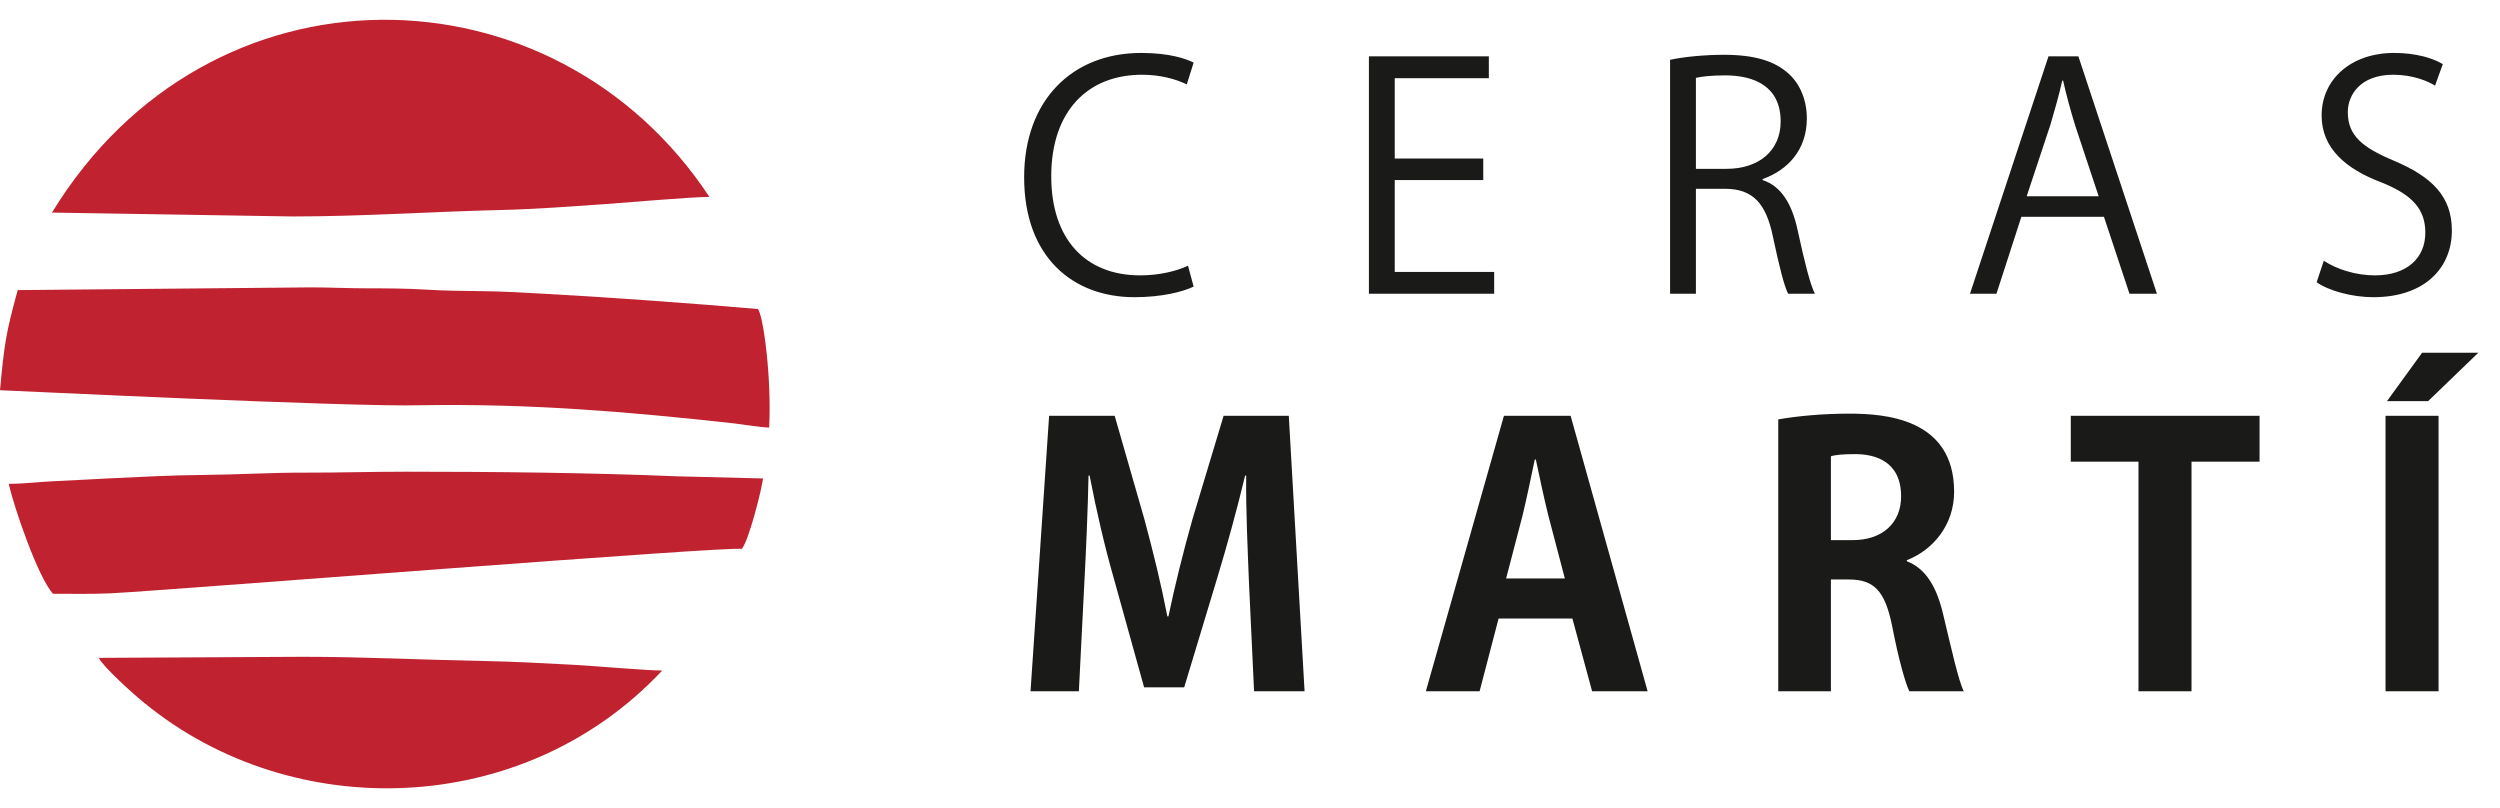 <svg xmlns="http://www.w3.org/2000/svg" width="99" height="32" viewBox="0 0 99 32" fill="none"><g id="logo"><path id="Vector" fill-rule="evenodd" clip-rule="evenodd" d="M47.045 10.523C46.576 10.745 45.874 10.905 45.157 10.905C42.961 10.905 41.629 9.45 41.629 6.981C41.629 4.39 43.086 2.96 45.219 2.96C45.96 2.96 46.564 3.133 46.996 3.342L47.268 2.479C46.971 2.33 46.317 2.096 45.196 2.096C42.444 2.096 40.556 3.984 40.556 7.019C40.556 10.201 42.505 11.769 44.924 11.769C45.997 11.769 46.836 11.558 47.268 11.349L47.045 10.523ZM59.169 10.769H55.232V7.131H58.737V6.278H55.232V3.096H58.958V2.232H54.209V11.633H59.169V10.769ZM69.799 7.092C70.798 6.736 71.551 5.933 71.551 4.687C71.551 3.984 71.292 3.342 70.848 2.935C70.292 2.418 69.491 2.17 68.27 2.17C67.528 2.17 66.715 2.243 66.135 2.368V11.633H67.158V7.476H68.306C69.416 7.476 69.935 8.055 70.206 9.364C70.453 10.535 70.663 11.361 70.811 11.633H71.871C71.687 11.275 71.476 10.448 71.181 9.091C70.959 8.068 70.528 7.365 69.799 7.131V7.092ZM67.158 6.686V3.083C67.369 3.033 67.764 2.985 68.318 2.985C69.466 2.985 70.514 3.416 70.514 4.81C70.514 5.946 69.677 6.686 68.368 6.686H67.158ZM82.304 2.232H81.12L78.011 11.633H79.059L80.046 8.585H83.316L84.328 11.633H85.415L82.304 2.232ZM80.257 7.771L81.194 4.946C81.367 4.354 81.539 3.761 81.664 3.194H81.7C81.823 3.75 81.984 4.342 82.181 4.982L83.107 7.771H80.257ZM96.735 2.54C96.377 2.318 95.698 2.096 94.811 2.096C93.096 2.096 91.936 3.144 91.936 4.576C91.936 5.871 92.898 6.698 94.317 7.228C95.539 7.721 96.043 8.29 96.043 9.214C96.043 10.226 95.304 10.905 94.046 10.905C93.281 10.905 92.528 10.659 92.022 10.326L91.739 11.177C92.208 11.51 93.132 11.769 93.983 11.769C96.007 11.769 97.094 10.621 97.094 9.128C97.094 7.784 96.316 7.006 94.798 6.364C93.54 5.835 92.973 5.366 92.973 4.44C92.973 3.761 93.466 2.96 94.773 2.96C95.562 2.96 96.155 3.219 96.427 3.391L96.735 2.54Z" fill="#1A1A18"></path><path id="Vector_2" fill-rule="evenodd" clip-rule="evenodd" d="M51.036 16.465H48.455L47.22 20.566C46.852 21.87 46.525 23.19 46.27 24.41H46.227C45.986 23.16 45.674 21.885 45.319 20.566L44.141 16.465H41.545L40.809 27.374H42.723L42.935 23.175C43.007 21.828 43.078 20.211 43.106 18.834H43.149C43.405 20.168 43.745 21.644 44.1 22.878L45.306 27.218H46.894L48.227 22.807C48.596 21.586 48.994 20.14 49.306 18.834H49.349C49.334 20.211 49.405 21.686 49.462 23.132L49.661 27.374H51.661L51.036 16.465ZM62.196 16.465H59.556L56.464 27.374H58.592L59.344 24.494H62.267L63.047 27.374H65.246L62.196 16.465ZM59.642 22.907L60.294 20.41C60.45 19.771 60.634 18.877 60.777 18.197H60.819C60.961 18.862 61.145 19.743 61.316 20.423L61.968 22.907H59.642ZM75.512 22.183C76.532 21.785 77.383 20.806 77.383 19.473C77.383 16.551 74.603 16.38 73.227 16.38C72.162 16.38 71.142 16.48 70.419 16.608V27.374H72.504V22.948H73.212C74.206 22.948 74.646 23.388 74.929 24.793C75.185 26.112 75.454 27.062 75.61 27.374H77.766C77.554 26.963 77.27 25.659 76.958 24.366C76.703 23.26 76.276 22.523 75.512 22.225V22.183ZM72.504 21.389V18.069C72.673 18.011 73 17.983 73.468 17.983C74.234 17.983 75.284 18.253 75.284 19.657C75.284 20.694 74.561 21.389 73.368 21.389H72.504ZM89.478 16.465H82.003V18.282H84.684V27.374H86.784V18.282H89.478V16.465ZM94.467 27.374H96.567V16.465H94.467V27.374ZM94.525 15.884H96.155L98.141 13.968H95.915L94.525 15.884Z" fill="#1A1A18"></path><g id="Group 1"><path id="Vector_3" fill-rule="evenodd" clip-rule="evenodd" d="M0.701 11.488C0.234 13.195 0.171 13.605 0 15.453C0.248 15.456 13.951 16.128 16.683 16.047C21.025 15.98 24.78 16.296 29.016 16.76C29.451 16.809 30.036 16.916 30.459 16.932C30.56 14.89 30.216 12.446 30.011 12.237C27.467 12.016 23.848 11.753 21.283 11.618C20.561 11.581 19.799 11.535 19.076 11.53C18.366 11.523 17.544 11.512 16.833 11.467C16.12 11.423 15.316 11.418 14.59 11.418C13.824 11.419 13.081 11.38 12.309 11.38L0.701 11.488Z" fill="#C02230"></path><path id="Vector_4" fill-rule="evenodd" clip-rule="evenodd" d="M0.347 19.159C0.555 20.103 1.519 22.898 2.102 23.513C2.867 23.513 3.562 23.53 4.345 23.497C6.213 23.415 29.314 21.582 29.37 21.74C29.66 21.43 30.2 19.217 30.215 18.947L26.804 18.862C23.414 18.719 19.489 18.679 16.092 18.679C14.744 18.679 13.412 18.719 12.077 18.717C10.731 18.712 9.401 18.797 8.062 18.808C6.784 18.818 5.438 18.89 4.157 18.952C3.522 18.984 2.862 19.023 2.227 19.051C1.585 19.077 0.978 19.159 0.347 19.159Z" fill="#C02230"></path><path id="Vector_5" fill-rule="evenodd" clip-rule="evenodd" d="M3.913 26.051C4.056 26.386 5.337 27.536 5.707 27.829C11.587 32.657 20.741 32.406 26.224 26.553C25.597 26.553 23.486 26.366 22.675 26.324C21.51 26.264 20.326 26.195 19.17 26.176C16.798 26.133 14.411 26.009 12.011 26.009L3.913 26.051Z" fill="#C02230"></path><path id="Vector_6" fill-rule="evenodd" clip-rule="evenodd" d="M2.058 8.418C8.291 -1.79 21.943 -1.525 28.093 7.798C27.366 7.798 24.885 8.018 23.945 8.084C22.595 8.175 21.222 8.283 19.88 8.315C17.131 8.379 14.363 8.572 11.581 8.572L2.058 8.418Z" fill="#C02230"></path></g></g></svg>